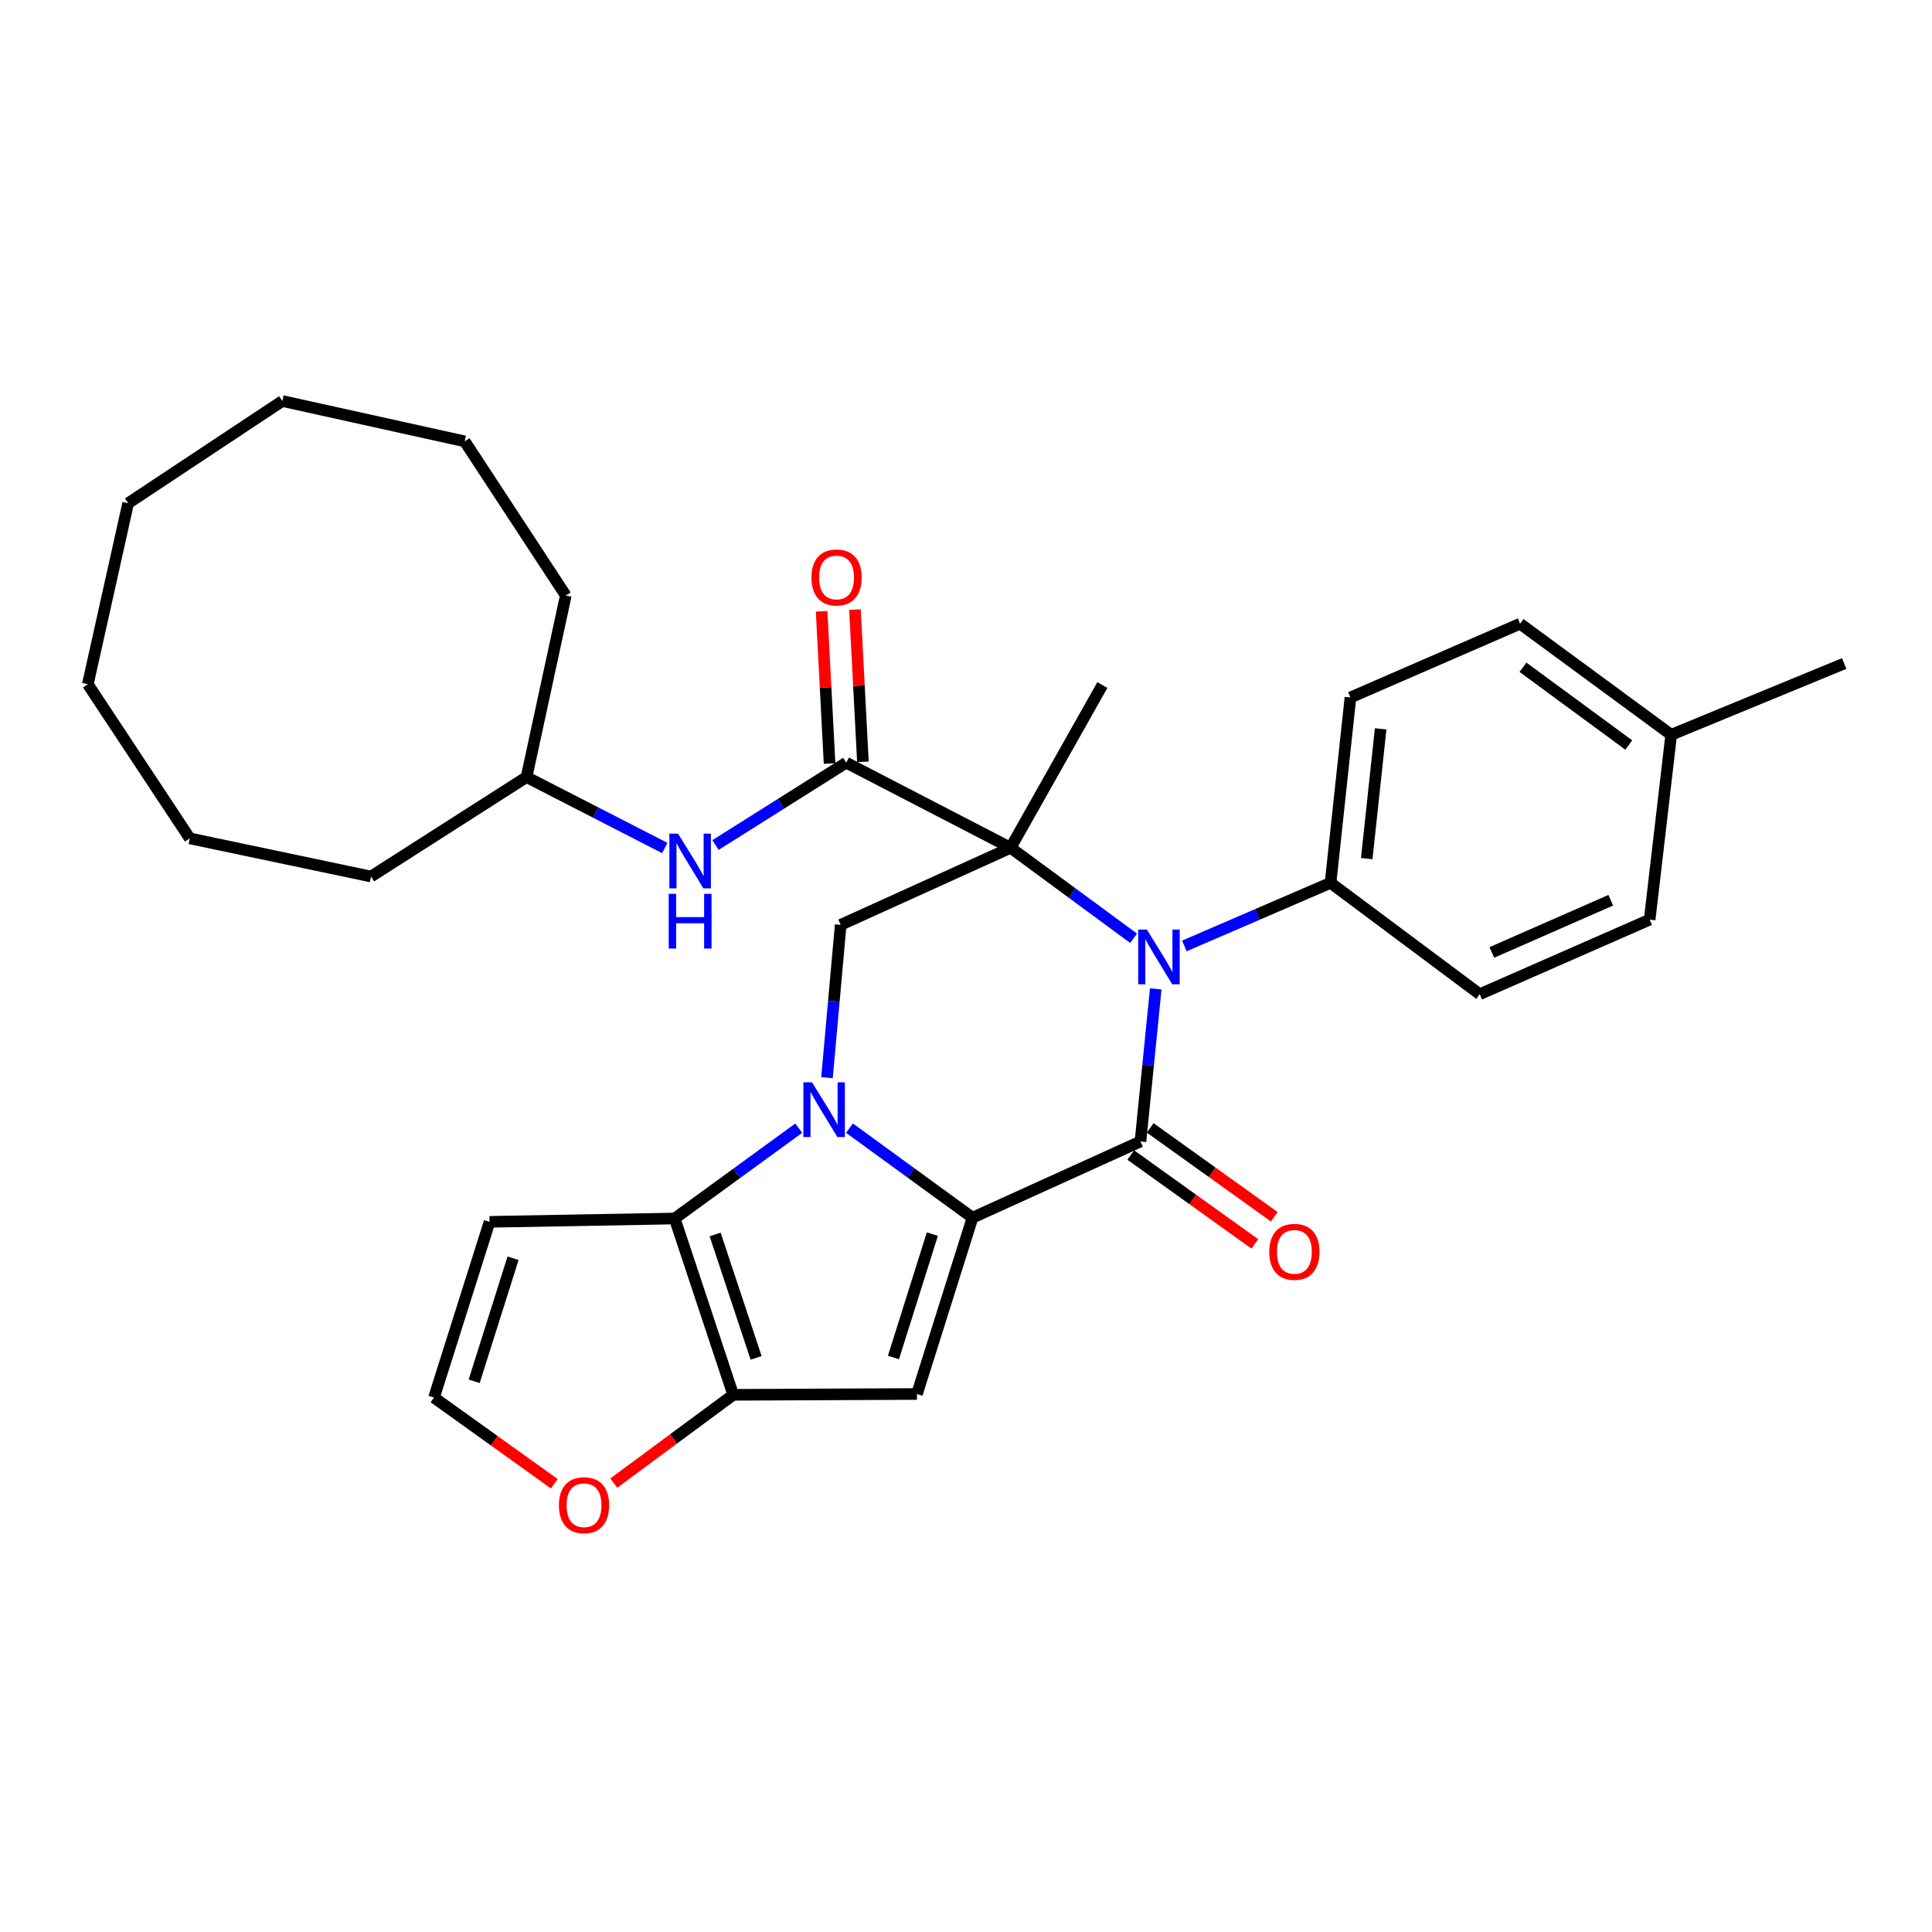 <?xml version='1.0' encoding='iso-8859-1'?>
<svg version='1.1' baseProfile='full'
              xmlns='http://www.w3.org/2000/svg'
                      xmlns:rdkit='http://www.rdkit.org/xml'
                      xmlns:xlink='http://www.w3.org/1999/xlink'
                  xml:space='preserve'
width='1000px' height='1000px' viewBox='0 0 1000 1000'>
<!-- END OF HEADER -->
<rect style='opacity:1.0;fill:#FFFFFF;stroke:none' width='1000' height='1000' x='0' y='0'> </rect>
<path class='bond-2' d='M 523.086,438.807 L 554.916,462.224' style='fill:none;fill-rule:evenodd;stroke:#000000;stroke-width:6px;stroke-linecap:butt;stroke-linejoin:miter;stroke-opacity:1' />
<path class='bond-2' d='M 554.916,462.224 L 586.746,485.642' style='fill:none;fill-rule:evenodd;stroke:#0000FF;stroke-width:6px;stroke-linecap:butt;stroke-linejoin:miter;stroke-opacity:1' />
<path class='bond-7' d='M 523.086,438.807 L 438.009,394.756' style='fill:none;fill-rule:evenodd;stroke:#000000;stroke-width:6px;stroke-linecap:butt;stroke-linejoin:miter;stroke-opacity:1' />
<path class='bond-8' d='M 523.086,438.807 L 435.139,478.7' style='fill:none;fill-rule:evenodd;stroke:#000000;stroke-width:6px;stroke-linecap:butt;stroke-linejoin:miter;stroke-opacity:1' />
<path class='bond-16' d='M 523.086,438.807 L 570.572,354.584' style='fill:none;fill-rule:evenodd;stroke:#000000;stroke-width:6px;stroke-linecap:butt;stroke-linejoin:miter;stroke-opacity:1' />
<path class='bond-0' d='M 503.369,630.279 L 471.526,607.1' style='fill:none;fill-rule:evenodd;stroke:#000000;stroke-width:6px;stroke-linecap:butt;stroke-linejoin:miter;stroke-opacity:1' />
<path class='bond-0' d='M 471.526,607.1 L 439.682,583.921' style='fill:none;fill-rule:evenodd;stroke:#0000FF;stroke-width:6px;stroke-linecap:butt;stroke-linejoin:miter;stroke-opacity:1' />
<path class='bond-4' d='M 503.369,630.279 L 474.62,721.528' style='fill:none;fill-rule:evenodd;stroke:#000000;stroke-width:6px;stroke-linecap:butt;stroke-linejoin:miter;stroke-opacity:1' />
<path class='bond-4' d='M 482.577,638.775 L 462.453,702.649' style='fill:none;fill-rule:evenodd;stroke:#000000;stroke-width:6px;stroke-linecap:butt;stroke-linejoin:miter;stroke-opacity:1' />
<path class='bond-31' d='M 503.369,630.279 L 590.308,590.818' style='fill:none;fill-rule:evenodd;stroke:#000000;stroke-width:6px;stroke-linecap:butt;stroke-linejoin:miter;stroke-opacity:1' />
<path class='bond-1' d='M 428.051,557.813 L 431.595,518.257' style='fill:none;fill-rule:evenodd;stroke:#0000FF;stroke-width:6px;stroke-linecap:butt;stroke-linejoin:miter;stroke-opacity:1' />
<path class='bond-1' d='M 431.595,518.257 L 435.139,478.7' style='fill:none;fill-rule:evenodd;stroke:#000000;stroke-width:6px;stroke-linecap:butt;stroke-linejoin:miter;stroke-opacity:1' />
<path class='bond-5' d='M 413.435,583.936 L 381.321,607.319' style='fill:none;fill-rule:evenodd;stroke:#0000FF;stroke-width:6px;stroke-linecap:butt;stroke-linejoin:miter;stroke-opacity:1' />
<path class='bond-5' d='M 381.321,607.319 L 349.208,630.702' style='fill:none;fill-rule:evenodd;stroke:#000000;stroke-width:6px;stroke-linecap:butt;stroke-linejoin:miter;stroke-opacity:1' />
<path class='bond-3' d='M 598.211,511.857 L 594.26,551.337' style='fill:none;fill-rule:evenodd;stroke:#0000FF;stroke-width:6px;stroke-linecap:butt;stroke-linejoin:miter;stroke-opacity:1' />
<path class='bond-3' d='M 594.26,551.337 L 590.308,590.818' style='fill:none;fill-rule:evenodd;stroke:#000000;stroke-width:6px;stroke-linecap:butt;stroke-linejoin:miter;stroke-opacity:1' />
<path class='bond-11' d='M 613.027,489.617 L 650.858,473.288' style='fill:none;fill-rule:evenodd;stroke:#0000FF;stroke-width:6px;stroke-linecap:butt;stroke-linejoin:miter;stroke-opacity:1' />
<path class='bond-11' d='M 650.858,473.288 L 688.689,456.958' style='fill:none;fill-rule:evenodd;stroke:#000000;stroke-width:6px;stroke-linecap:butt;stroke-linejoin:miter;stroke-opacity:1' />
<path class='bond-13' d='M 585.278,597.841 L 617.384,620.837' style='fill:none;fill-rule:evenodd;stroke:#000000;stroke-width:6px;stroke-linecap:butt;stroke-linejoin:miter;stroke-opacity:1' />
<path class='bond-13' d='M 617.384,620.837 L 649.491,643.833' style='fill:none;fill-rule:evenodd;stroke:#FF0000;stroke-width:6px;stroke-linecap:butt;stroke-linejoin:miter;stroke-opacity:1' />
<path class='bond-13' d='M 595.339,583.794 L 627.445,606.79' style='fill:none;fill-rule:evenodd;stroke:#000000;stroke-width:6px;stroke-linecap:butt;stroke-linejoin:miter;stroke-opacity:1' />
<path class='bond-13' d='M 627.445,606.79 L 659.552,629.785' style='fill:none;fill-rule:evenodd;stroke:#FF0000;stroke-width:6px;stroke-linecap:butt;stroke-linejoin:miter;stroke-opacity:1' />
<path class='bond-32' d='M 474.62,721.528 L 379.512,721.96' style='fill:none;fill-rule:evenodd;stroke:#000000;stroke-width:6px;stroke-linecap:butt;stroke-linejoin:miter;stroke-opacity:1' />
<path class='bond-6' d='M 349.208,630.702 L 379.512,721.96' style='fill:none;fill-rule:evenodd;stroke:#000000;stroke-width:6px;stroke-linecap:butt;stroke-linejoin:miter;stroke-opacity:1' />
<path class='bond-6' d='M 370.152,638.945 L 391.365,702.826' style='fill:none;fill-rule:evenodd;stroke:#000000;stroke-width:6px;stroke-linecap:butt;stroke-linejoin:miter;stroke-opacity:1' />
<path class='bond-9' d='M 349.208,630.702 L 253.4,632.42' style='fill:none;fill-rule:evenodd;stroke:#000000;stroke-width:6px;stroke-linecap:butt;stroke-linejoin:miter;stroke-opacity:1' />
<path class='bond-12' d='M 379.512,721.96 L 348.605,744.799' style='fill:none;fill-rule:evenodd;stroke:#000000;stroke-width:6px;stroke-linecap:butt;stroke-linejoin:miter;stroke-opacity:1' />
<path class='bond-12' d='M 348.605,744.799 L 317.697,767.637' style='fill:none;fill-rule:evenodd;stroke:#FF0000;stroke-width:6px;stroke-linecap:butt;stroke-linejoin:miter;stroke-opacity:1' />
<path class='bond-10' d='M 438.009,394.756 L 404.175,416.073' style='fill:none;fill-rule:evenodd;stroke:#000000;stroke-width:6px;stroke-linecap:butt;stroke-linejoin:miter;stroke-opacity:1' />
<path class='bond-10' d='M 404.175,416.073 L 370.341,437.39' style='fill:none;fill-rule:evenodd;stroke:#0000FF;stroke-width:6px;stroke-linecap:butt;stroke-linejoin:miter;stroke-opacity:1' />
<path class='bond-15' d='M 446.637,394.306 L 444.579,354.915' style='fill:none;fill-rule:evenodd;stroke:#000000;stroke-width:6px;stroke-linecap:butt;stroke-linejoin:miter;stroke-opacity:1' />
<path class='bond-15' d='M 444.579,354.915 L 442.522,315.525' style='fill:none;fill-rule:evenodd;stroke:#FF0000;stroke-width:6px;stroke-linecap:butt;stroke-linejoin:miter;stroke-opacity:1' />
<path class='bond-15' d='M 429.382,395.207 L 427.324,355.816' style='fill:none;fill-rule:evenodd;stroke:#000000;stroke-width:6px;stroke-linecap:butt;stroke-linejoin:miter;stroke-opacity:1' />
<path class='bond-15' d='M 427.324,355.816 L 425.267,316.426' style='fill:none;fill-rule:evenodd;stroke:#FF0000;stroke-width:6px;stroke-linecap:butt;stroke-linejoin:miter;stroke-opacity:1' />
<path class='bond-14' d='M 253.4,632.42 L 224.641,723.381' style='fill:none;fill-rule:evenodd;stroke:#000000;stroke-width:6px;stroke-linecap:butt;stroke-linejoin:miter;stroke-opacity:1' />
<path class='bond-14' d='M 265.56,651.273 L 245.429,714.946' style='fill:none;fill-rule:evenodd;stroke:#000000;stroke-width:6px;stroke-linecap:butt;stroke-linejoin:miter;stroke-opacity:1' />
<path class='bond-19' d='M 344.094,438.929 L 308.317,420.572' style='fill:none;fill-rule:evenodd;stroke:#0000FF;stroke-width:6px;stroke-linecap:butt;stroke-linejoin:miter;stroke-opacity:1' />
<path class='bond-19' d='M 308.317,420.572 L 272.54,402.215' style='fill:none;fill-rule:evenodd;stroke:#000000;stroke-width:6px;stroke-linecap:butt;stroke-linejoin:miter;stroke-opacity:1' />
<path class='bond-17' d='M 688.689,456.958 L 698.989,361.016' style='fill:none;fill-rule:evenodd;stroke:#000000;stroke-width:6px;stroke-linecap:butt;stroke-linejoin:miter;stroke-opacity:1' />
<path class='bond-17' d='M 707.414,444.411 L 714.624,377.251' style='fill:none;fill-rule:evenodd;stroke:#000000;stroke-width:6px;stroke-linecap:butt;stroke-linejoin:miter;stroke-opacity:1' />
<path class='bond-18' d='M 688.689,456.958 L 765.914,514.601' style='fill:none;fill-rule:evenodd;stroke:#000000;stroke-width:6px;stroke-linecap:butt;stroke-linejoin:miter;stroke-opacity:1' />
<path class='bond-33' d='M 286.909,767.993 L 255.775,745.687' style='fill:none;fill-rule:evenodd;stroke:#FF0000;stroke-width:6px;stroke-linecap:butt;stroke-linejoin:miter;stroke-opacity:1' />
<path class='bond-33' d='M 255.775,745.687 L 224.641,723.381' style='fill:none;fill-rule:evenodd;stroke:#000000;stroke-width:6px;stroke-linecap:butt;stroke-linejoin:miter;stroke-opacity:1' />
<path class='bond-20' d='M 698.989,361.016 L 786.792,322.84' style='fill:none;fill-rule:evenodd;stroke:#000000;stroke-width:6px;stroke-linecap:butt;stroke-linejoin:miter;stroke-opacity:1' />
<path class='bond-21' d='M 765.914,514.601 L 853.861,475.993' style='fill:none;fill-rule:evenodd;stroke:#000000;stroke-width:6px;stroke-linecap:butt;stroke-linejoin:miter;stroke-opacity:1' />
<path class='bond-21' d='M 772.161,492.989 L 833.723,465.963' style='fill:none;fill-rule:evenodd;stroke:#000000;stroke-width:6px;stroke-linecap:butt;stroke-linejoin:miter;stroke-opacity:1' />
<path class='bond-24' d='M 272.54,402.215 L 192.042,453.685' style='fill:none;fill-rule:evenodd;stroke:#000000;stroke-width:6px;stroke-linecap:butt;stroke-linejoin:miter;stroke-opacity:1' />
<path class='bond-25' d='M 272.54,402.215 L 292.852,308.249' style='fill:none;fill-rule:evenodd;stroke:#000000;stroke-width:6px;stroke-linecap:butt;stroke-linejoin:miter;stroke-opacity:1' />
<path class='bond-34' d='M 786.792,322.84 L 865.015,380.319' style='fill:none;fill-rule:evenodd;stroke:#000000;stroke-width:6px;stroke-linecap:butt;stroke-linejoin:miter;stroke-opacity:1' />
<path class='bond-34' d='M 788.294,345.385 L 843.05,385.621' style='fill:none;fill-rule:evenodd;stroke:#000000;stroke-width:6px;stroke-linecap:butt;stroke-linejoin:miter;stroke-opacity:1' />
<path class='bond-22' d='M 853.861,475.993 L 865.015,380.319' style='fill:none;fill-rule:evenodd;stroke:#000000;stroke-width:6px;stroke-linecap:butt;stroke-linejoin:miter;stroke-opacity:1' />
<path class='bond-23' d='M 865.015,380.319 L 954.545,343.43' style='fill:none;fill-rule:evenodd;stroke:#000000;stroke-width:6px;stroke-linecap:butt;stroke-linejoin:miter;stroke-opacity:1' />
<path class='bond-27' d='M 192.042,453.685 L 98.221,433.94' style='fill:none;fill-rule:evenodd;stroke:#000000;stroke-width:6px;stroke-linecap:butt;stroke-linejoin:miter;stroke-opacity:1' />
<path class='bond-26' d='M 292.852,308.249 L 240.527,228.443' style='fill:none;fill-rule:evenodd;stroke:#000000;stroke-width:6px;stroke-linecap:butt;stroke-linejoin:miter;stroke-opacity:1' />
<path class='bond-30' d='M 240.527,228.443 L 146.139,207.565' style='fill:none;fill-rule:evenodd;stroke:#000000;stroke-width:6px;stroke-linecap:butt;stroke-linejoin:miter;stroke-opacity:1' />
<path class='bond-29' d='M 98.221,433.94 L 45.455,354.162' style='fill:none;fill-rule:evenodd;stroke:#000000;stroke-width:6px;stroke-linecap:butt;stroke-linejoin:miter;stroke-opacity:1' />
<path class='bond-28' d='M 66.333,260.475 L 146.139,207.565' style='fill:none;fill-rule:evenodd;stroke:#000000;stroke-width:6px;stroke-linecap:butt;stroke-linejoin:miter;stroke-opacity:1' />
<path class='bond-35' d='M 66.333,260.475 L 45.455,354.162' style='fill:none;fill-rule:evenodd;stroke:#000000;stroke-width:6px;stroke-linecap:butt;stroke-linejoin:miter;stroke-opacity:1' />
<path  class='atom-2' d='M 420.307 560.214
L 429.587 575.214
Q 430.507 576.694, 431.987 579.374
Q 433.467 582.054, 433.547 582.214
L 433.547 560.214
L 437.307 560.214
L 437.307 588.534
L 433.427 588.534
L 423.467 572.134
Q 422.307 570.214, 421.067 568.014
Q 419.867 565.814, 419.507 565.134
L 419.507 588.534
L 415.827 588.534
L 415.827 560.214
L 420.307 560.214
' fill='#0000FF'/>
<path  class='atom-3' d='M 593.609 481.137
L 602.889 496.137
Q 603.809 497.617, 605.289 500.297
Q 606.769 502.977, 606.849 503.137
L 606.849 481.137
L 610.609 481.137
L 610.609 509.457
L 606.729 509.457
L 596.769 493.057
Q 595.609 491.137, 594.369 488.937
Q 593.169 486.737, 592.809 486.057
L 592.809 509.457
L 589.129 509.457
L 589.129 481.137
L 593.609 481.137
' fill='#0000FF'/>
<path  class='atom-11' d='M 350.954 431.5
L 360.234 446.5
Q 361.154 447.98, 362.634 450.66
Q 364.114 453.34, 364.194 453.5
L 364.194 431.5
L 367.954 431.5
L 367.954 459.82
L 364.074 459.82
L 354.114 443.42
Q 352.954 441.5, 351.714 439.3
Q 350.514 437.1, 350.154 436.42
L 350.154 459.82
L 346.474 459.82
L 346.474 431.5
L 350.954 431.5
' fill='#0000FF'/>
<path  class='atom-11' d='M 346.134 462.652
L 349.974 462.652
L 349.974 474.692
L 364.454 474.692
L 364.454 462.652
L 368.294 462.652
L 368.294 490.972
L 364.454 490.972
L 364.454 477.892
L 349.974 477.892
L 349.974 490.972
L 346.134 490.972
L 346.134 462.652
' fill='#0000FF'/>
<path  class='atom-13' d='M 289.297 779.097
Q 289.297 772.297, 292.657 768.497
Q 296.017 764.697, 302.297 764.697
Q 308.577 764.697, 311.937 768.497
Q 315.297 772.297, 315.297 779.097
Q 315.297 785.977, 311.897 789.897
Q 308.497 793.777, 302.297 793.777
Q 296.057 793.777, 292.657 789.897
Q 289.297 786.017, 289.297 779.097
M 302.297 790.577
Q 306.617 790.577, 308.937 787.697
Q 311.297 784.777, 311.297 779.097
Q 311.297 773.537, 308.937 770.737
Q 306.617 767.897, 302.297 767.897
Q 297.977 767.897, 295.617 770.697
Q 293.297 773.497, 293.297 779.097
Q 293.297 784.817, 295.617 787.697
Q 297.977 790.577, 302.297 790.577
' fill='#FF0000'/>
<path  class='atom-14' d='M 656.971 647.955
Q 656.971 641.155, 660.331 637.355
Q 663.691 633.555, 669.971 633.555
Q 676.251 633.555, 679.611 637.355
Q 682.971 641.155, 682.971 647.955
Q 682.971 654.835, 679.571 658.755
Q 676.171 662.635, 669.971 662.635
Q 663.731 662.635, 660.331 658.755
Q 656.971 654.875, 656.971 647.955
M 669.971 659.435
Q 674.291 659.435, 676.611 656.555
Q 678.971 653.635, 678.971 647.955
Q 678.971 642.395, 676.611 639.595
Q 674.291 636.755, 669.971 636.755
Q 665.651 636.755, 663.291 639.555
Q 660.971 642.355, 660.971 647.955
Q 660.971 653.675, 663.291 656.555
Q 665.651 659.435, 669.971 659.435
' fill='#FF0000'/>
<path  class='atom-16' d='M 419.998 298.893
Q 419.998 292.093, 423.358 288.293
Q 426.718 284.493, 432.998 284.493
Q 439.278 284.493, 442.638 288.293
Q 445.998 292.093, 445.998 298.893
Q 445.998 305.773, 442.598 309.693
Q 439.198 313.573, 432.998 313.573
Q 426.758 313.573, 423.358 309.693
Q 419.998 305.813, 419.998 298.893
M 432.998 310.373
Q 437.318 310.373, 439.638 307.493
Q 441.998 304.573, 441.998 298.893
Q 441.998 293.333, 439.638 290.533
Q 437.318 287.693, 432.998 287.693
Q 428.678 287.693, 426.318 290.493
Q 423.998 293.293, 423.998 298.893
Q 423.998 304.613, 426.318 307.493
Q 428.678 310.373, 432.998 310.373
' fill='#FF0000'/>
</svg>
